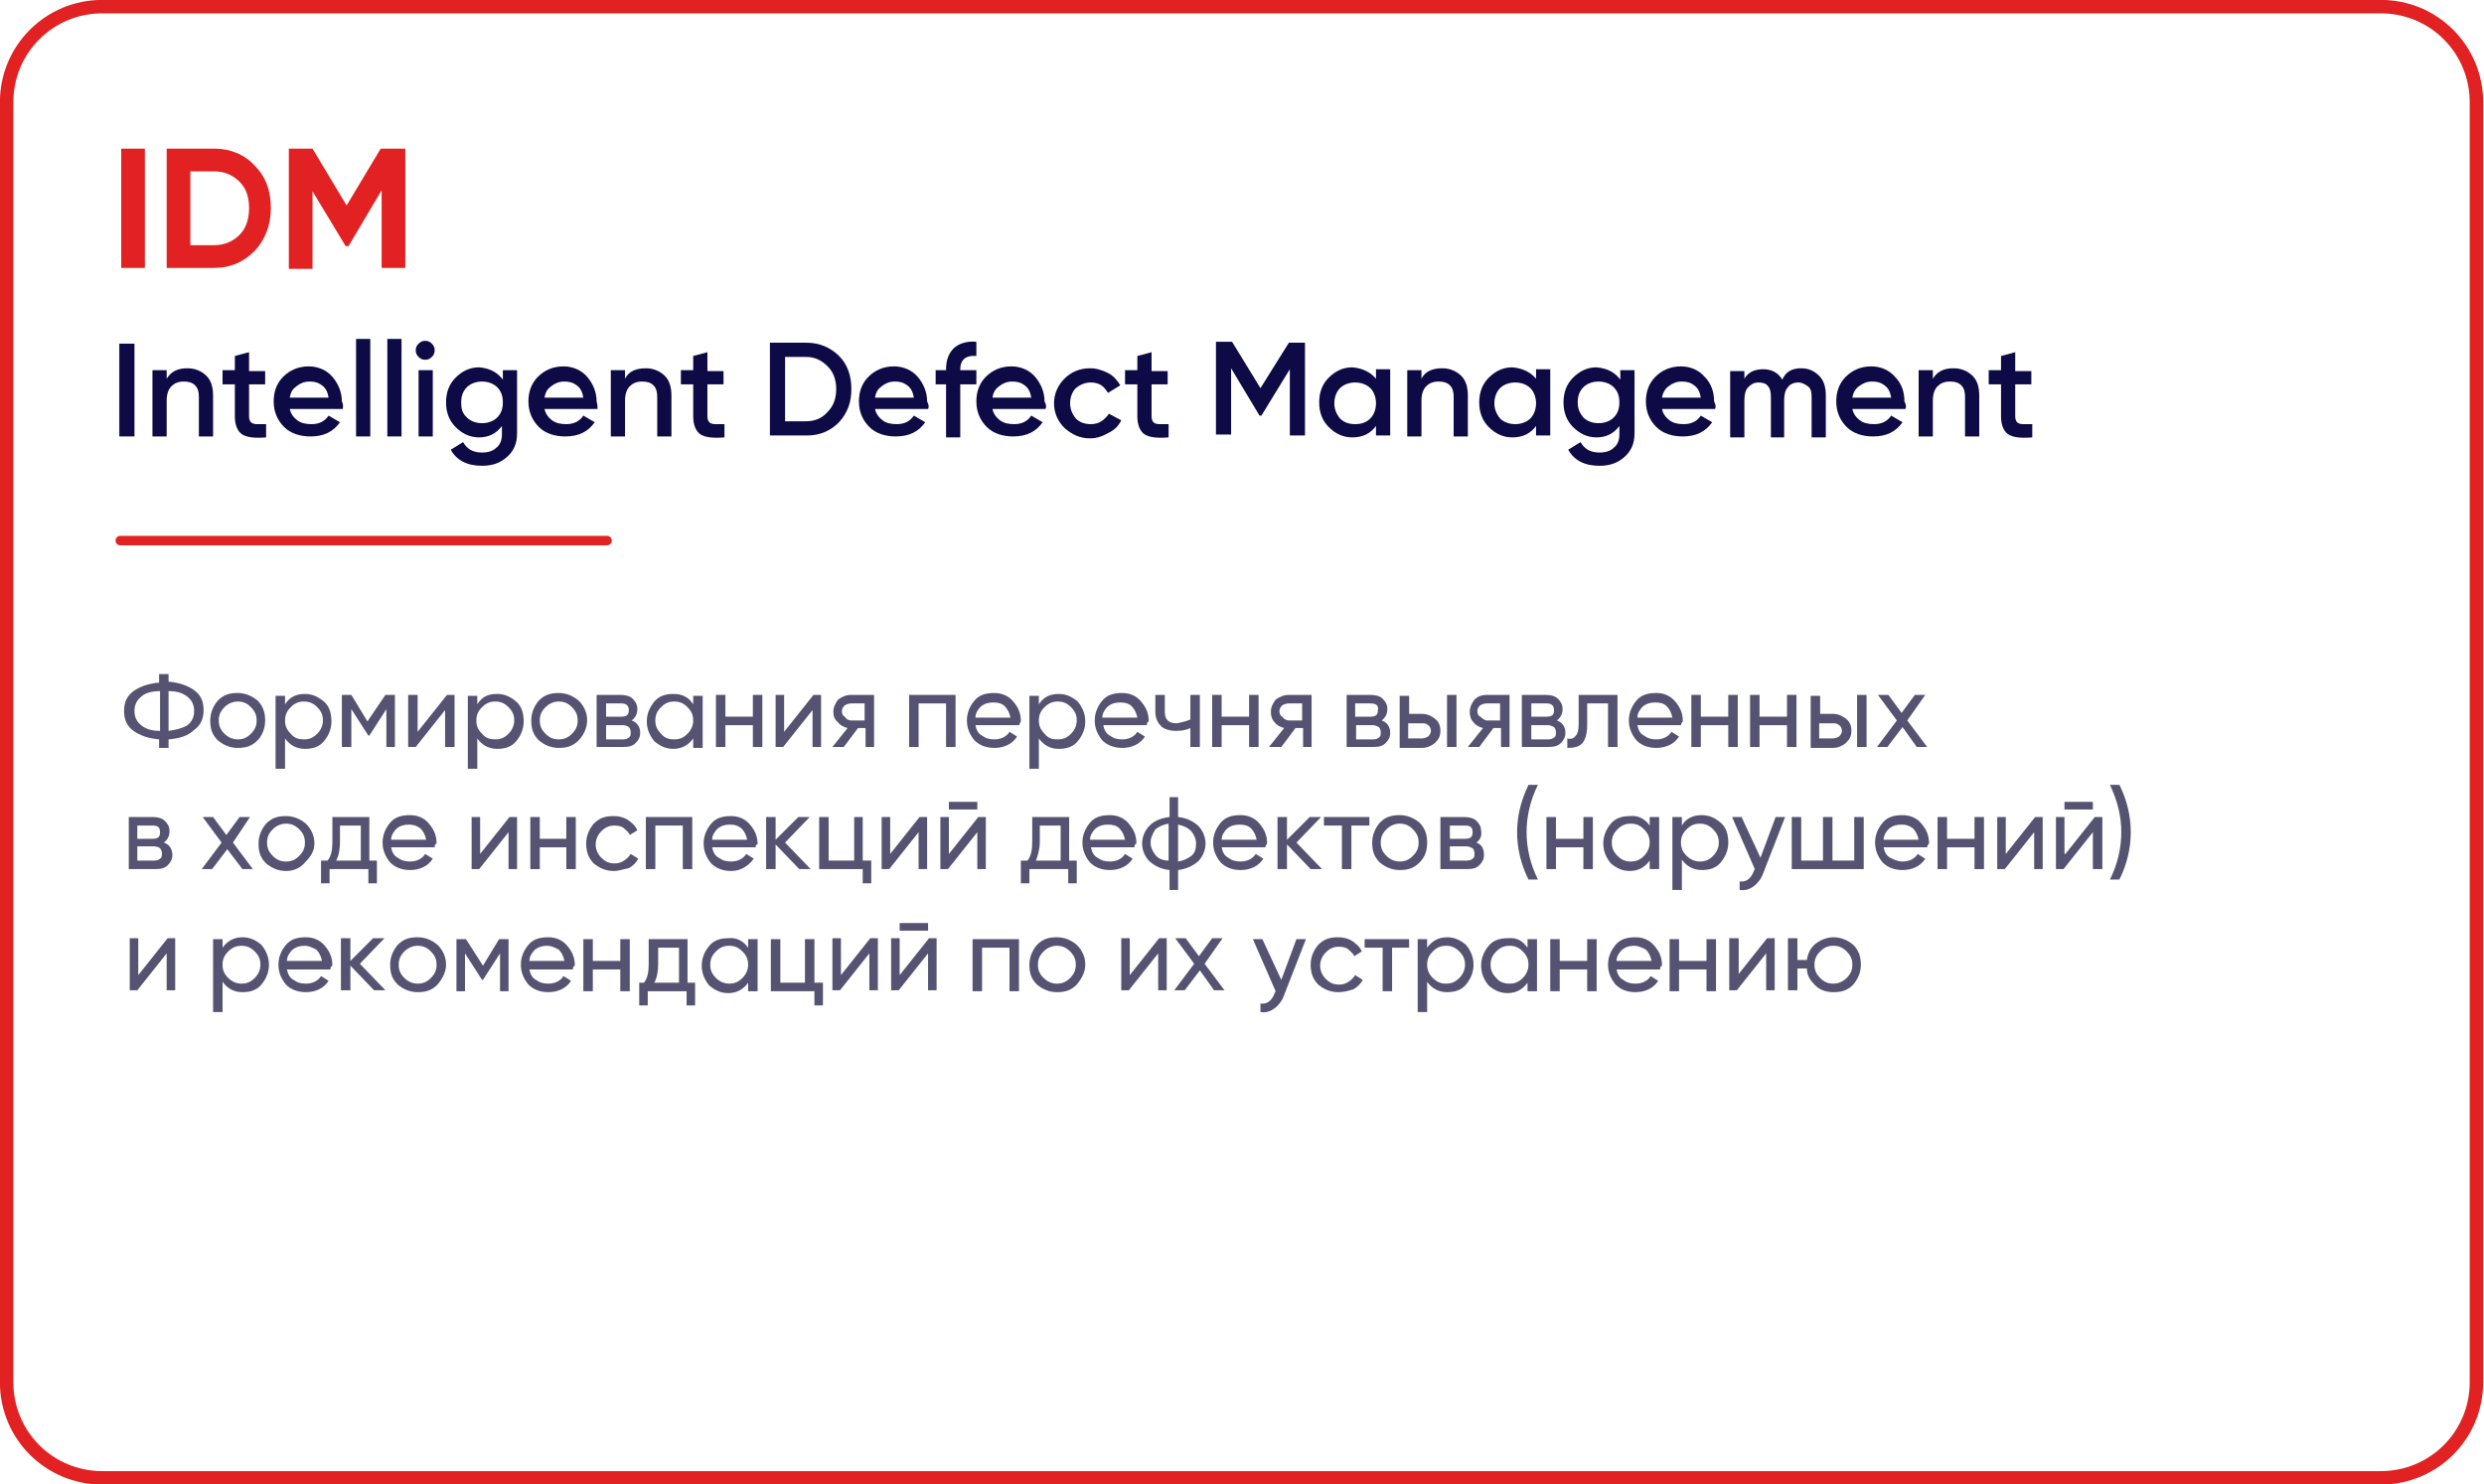 <?xml version="1.0" encoding="UTF-8"?> <svg xmlns="http://www.w3.org/2000/svg" xmlns:xlink="http://www.w3.org/1999/xlink" version="1.1" id="_Слой_1" x="0px" y="0px" viewBox="0 0 262.3 156.8" style="enable-background:new 0 0 262.3 156.8;" xml:space="preserve"> <style type="text/css"> .st0{enable-background:new ;} .st1{fill:#E22222;} .st2{fill:#0D0A46;} .st3{fill:#555371;} .st4{fill:none;stroke:#E22222;stroke-linecap:round;stroke-linejoin:round;} .st5{fill:none;stroke:#E22222;stroke-width:1.42;stroke-linecap:round;stroke-linejoin:round;} </style> <g class="st0"> <path class="st1" d="M12.8,28.3V15.7h2.5v12.6H12.8z"></path> <path class="st1" d="M17.6,15.7h5c1.7,0,3.2,0.6,4.3,1.8c1.2,1.2,1.7,2.7,1.7,4.5s-0.6,3.3-1.7,4.5c-1.2,1.2-2.6,1.8-4.3,1.8h-5 V15.7z M20.1,25.9h2.5c1.1,0,2-0.4,2.7-1.1c0.7-0.7,1-1.7,1-2.8c0-1.2-0.3-2.1-1-2.8c-0.7-0.7-1.6-1.1-2.7-1.1h-2.5V25.9z"></path> <path class="st1" d="M40.2,15.7h2.6v12.6h-2.5v-8.2L36.8,26h-0.3l-3.5-5.8v8.2h-2.5V15.7H33l3.6,6L40.2,15.7z"></path> </g> <g class="st0"> <path class="st2" d="M12.6,46.1v-9.8h1.6v9.8H12.6z"></path> <path class="st2" d="M19.8,38.9c0.8,0,1.5,0.3,2,0.8c0.5,0.5,0.7,1.2,0.7,2.1v4.3h-1.5v-4.2c0-0.5-0.1-0.9-0.4-1.2 c-0.3-0.3-0.7-0.4-1.2-0.4c-0.6,0-1,0.2-1.3,0.5c-0.3,0.3-0.5,0.8-0.5,1.5v3.8h-1.5v-7h1.5v0.9C18.1,39.2,18.8,38.9,19.8,38.9z"></path> </g> <g class="st0"> <path class="st2" d="M28,39.1v1.5h-1.7v3.4c0,0.3,0.1,0.5,0.2,0.6c0.1,0.1,0.3,0.2,0.6,0.2c0.3,0,0.6,0,1,0v1.4 c-1.2,0.1-2,0-2.5-0.3s-0.8-1-0.8-1.9v-3.4h-1.3v-1.5h1.3v-1.5l1.5-0.4v2H28z"></path> </g> <g class="st0"> <path class="st2" d="M36.2,43.2h-5.6c0.1,0.5,0.4,0.9,0.8,1.2c0.4,0.3,0.9,0.4,1.5,0.4c0.8,0,1.4-0.3,1.8-0.9l1.2,0.7 c-0.7,1-1.7,1.5-3.1,1.5c-1.1,0-2.1-0.3-2.8-1c-0.7-0.7-1.1-1.6-1.1-2.7c0-1,0.3-1.9,1-2.6c0.7-0.7,1.6-1.1,2.7-1.1 c1,0,1.9,0.4,2.5,1.1s1,1.6,1,2.6C36.3,42.8,36.2,43,36.2,43.2z M30.6,42h4.1c-0.1-0.6-0.3-1-0.7-1.3c-0.4-0.3-0.8-0.4-1.3-0.4 c-0.6,0-1,0.2-1.4,0.5S30.7,41.4,30.6,42z"></path> </g> <g class="st0"> <path class="st2" d="M39.1,46.1h-1.5V35.8h1.5V46.1z"></path> <path class="st2" d="M42.4,46.1h-1.5V35.8h1.5V46.1z"></path> <path class="st2" d="M45.6,37.7c-0.2,0.2-0.4,0.3-0.7,0.3s-0.5-0.1-0.7-0.3c-0.2-0.2-0.3-0.4-0.3-0.7c0-0.3,0.1-0.5,0.3-0.7 c0.2-0.2,0.4-0.3,0.7-0.3s0.5,0.1,0.7,0.3c0.2,0.2,0.3,0.4,0.3,0.7C45.9,37.3,45.8,37.5,45.6,37.7z M45.7,46.1h-1.5v-7h1.5V46.1z"></path> </g> <g class="st0"> <path class="st2" d="M53.1,40.1v-1h1.5v6.7c0,1.1-0.4,1.9-1.1,2.5c-0.7,0.6-1.5,0.9-2.6,0.9c-1.6,0-2.7-0.6-3.3-1.7l1.3-0.8 c0.4,0.7,1,1.1,2,1.1c0.7,0,1.2-0.2,1.5-0.5c0.4-0.3,0.6-0.8,0.6-1.4v-0.9c-0.6,0.8-1.4,1.2-2.4,1.2c-1,0-1.8-0.4-2.5-1.1 c-0.7-0.7-1-1.6-1-2.6c0-1,0.3-1.9,1-2.6c0.7-0.7,1.5-1.1,2.5-1.1C51.7,38.9,52.5,39.3,53.1,40.1z M49.3,44.1 c0.4,0.4,1,0.6,1.6,0.6c0.6,0,1.2-0.2,1.6-0.6c0.4-0.4,0.6-0.9,0.6-1.6s-0.2-1.2-0.6-1.6c-0.4-0.4-1-0.6-1.6-0.6 c-0.6,0-1.2,0.2-1.6,0.6c-0.4,0.4-0.6,0.9-0.6,1.6S48.8,43.6,49.3,44.1z"></path> </g> <g class="st0"> <path class="st2" d="M63.1,43.2h-5.6c0.1,0.5,0.4,0.9,0.8,1.2c0.4,0.3,0.9,0.4,1.5,0.4c0.8,0,1.4-0.3,1.8-0.9l1.2,0.7 c-0.7,1-1.7,1.5-3.1,1.5c-1.1,0-2.1-0.3-2.8-1c-0.7-0.7-1.1-1.6-1.1-2.7c0-1,0.3-1.9,1-2.6c0.7-0.7,1.6-1.1,2.7-1.1 c1,0,1.9,0.4,2.5,1.1s1,1.6,1,2.6C63.1,42.8,63.1,43,63.1,43.2z M57.5,42h4.1c-0.1-0.6-0.3-1-0.7-1.3c-0.4-0.3-0.8-0.4-1.3-0.4 c-0.6,0-1,0.2-1.4,0.5S57.6,41.4,57.5,42z"></path> </g> <g class="st0"> <path class="st2" d="M68.2,38.9c0.8,0,1.5,0.3,2,0.8c0.5,0.5,0.7,1.2,0.7,2.1v4.3h-1.5v-4.2c0-0.5-0.1-0.9-0.4-1.2 c-0.3-0.3-0.7-0.4-1.2-0.4c-0.6,0-1,0.2-1.3,0.5c-0.3,0.3-0.5,0.8-0.5,1.5v3.8h-1.5v-7H66v0.9C66.4,39.2,67.2,38.9,68.2,38.9z"></path> </g> <g class="st0"> <path class="st2" d="M76.4,39.1v1.5h-1.7v3.4c0,0.3,0.1,0.5,0.2,0.6c0.1,0.1,0.3,0.2,0.6,0.2c0.3,0,0.6,0,1,0v1.4 c-1.2,0.1-2,0-2.5-0.3s-0.8-1-0.8-1.9v-3.4h-1.3v-1.5h1.3v-1.5l1.5-0.4v2H76.4z"></path> </g> <g class="st0"> <path class="st2" d="M81.3,36.2h3.9c1.3,0,2.5,0.5,3.4,1.4c0.9,0.9,1.3,2.1,1.3,3.5c0,1.4-0.4,2.5-1.3,3.5c-0.9,0.9-2,1.4-3.4,1.4 h-3.9V36.2z M82.9,44.5h2.2c0.9,0,1.7-0.3,2.3-1c0.6-0.6,0.9-1.4,0.9-2.4s-0.3-1.8-0.9-2.4c-0.6-0.6-1.3-1-2.3-1h-2.2V44.5z"></path> </g> <g class="st0"> <path class="st2" d="M98,43.2h-5.6c0.1,0.5,0.4,0.9,0.8,1.2c0.4,0.3,0.9,0.4,1.5,0.4c0.8,0,1.4-0.3,1.8-0.9l1.2,0.7 c-0.7,1-1.7,1.5-3.1,1.5c-1.1,0-2.1-0.3-2.8-1c-0.7-0.7-1.1-1.6-1.1-2.7c0-1,0.3-1.9,1-2.6c0.7-0.7,1.6-1.1,2.7-1.1 c1,0,1.9,0.4,2.5,1.1s1,1.6,1,2.6C98.1,42.8,98.1,43,98,43.2z M92.4,42h4.1c-0.1-0.6-0.3-1-0.7-1.3c-0.4-0.3-0.8-0.4-1.3-0.4 c-0.6,0-1,0.2-1.4,0.5S92.5,41.4,92.4,42z"></path> </g> <g class="st0"> <path class="st2" d="M103.1,36.1v1.5c-1.1-0.1-1.7,0.4-1.7,1.4v0.1h1.7v1.5h-1.7v5.6h-1.5v-5.6h-1.1v-1.5h1.1v-0.1 c0-1,0.3-1.7,0.8-2.2S102.1,36,103.1,36.1z"></path> <path class="st2" d="M110.4,43.2h-5.6c0.1,0.5,0.4,0.9,0.8,1.2c0.4,0.3,0.9,0.4,1.5,0.4c0.8,0,1.4-0.3,1.8-0.9l1.2,0.7 c-0.7,1-1.7,1.5-3.1,1.5c-1.1,0-2.1-0.3-2.8-1c-0.7-0.7-1.1-1.6-1.1-2.7c0-1,0.3-1.9,1-2.6c0.7-0.7,1.6-1.1,2.7-1.1 c1,0,1.9,0.4,2.5,1.1s1,1.6,1,2.6C110.5,42.8,110.5,43,110.4,43.2z M104.8,42h4.1c-0.1-0.6-0.3-1-0.7-1.3c-0.4-0.3-0.8-0.4-1.3-0.4 c-0.6,0-1,0.2-1.4,0.5S104.9,41.4,104.8,42z"></path> <path class="st2" d="M115.1,46.3c-1.1,0-1.9-0.4-2.7-1.1c-0.7-0.7-1.1-1.6-1.1-2.6c0-1,0.4-1.9,1.1-2.6c0.7-0.7,1.6-1.1,2.7-1.1 c0.7,0,1.3,0.2,1.9,0.5c0.6,0.3,1,0.8,1.3,1.3l-1.3,0.8c-0.2-0.3-0.4-0.6-0.7-0.8c-0.3-0.2-0.7-0.3-1.1-0.3c-0.6,0-1.1,0.2-1.6,0.6 c-0.4,0.4-0.6,1-0.6,1.6c0,0.6,0.2,1.1,0.6,1.6c0.4,0.4,0.9,0.6,1.6,0.6c0.4,0,0.8-0.1,1.1-0.3c0.3-0.2,0.6-0.5,0.8-0.8l1.3,0.7 c-0.3,0.6-0.7,1-1.3,1.3C116.4,46.1,115.8,46.3,115.1,46.3z"></path> <path class="st2" d="M123.3,39.1v1.5h-1.7v3.4c0,0.3,0.1,0.5,0.2,0.6c0.1,0.1,0.3,0.2,0.6,0.2c0.3,0,0.6,0,1,0v1.4 c-1.2,0.1-2,0-2.5-0.3s-0.8-1-0.8-1.9v-3.4h-1.3v-1.5h1.3v-1.5l1.5-0.4v2H123.3z"></path> </g> <g class="st0"> <path class="st2" d="M136.1,36.2h1.7v9.8h-1.6v-7l-3,4.9h-0.2l-3-5v7h-1.6v-9.8h1.7l3,4.9L136.1,36.2z"></path> <path class="st2" d="M145.3,40v-1h1.5v7h-1.5v-1c-0.6,0.8-1.4,1.2-2.5,1.2c-1,0-1.8-0.4-2.5-1.1c-0.7-0.7-1-1.6-1-2.6 s0.3-1.9,1-2.6c0.7-0.7,1.5-1.1,2.5-1.1C143.9,38.9,144.7,39.3,145.3,40z M141.5,44.2c0.4,0.4,0.9,0.6,1.6,0.6s1.2-0.2,1.6-0.6 c0.4-0.4,0.6-1,0.6-1.6c0-0.6-0.2-1.2-0.6-1.6c-0.4-0.4-1-0.6-1.6-0.6s-1.2,0.2-1.6,0.6c-0.4,0.4-0.6,1-0.6,1.6 C140.9,43.2,141.1,43.7,141.5,44.2z"></path> </g> <g class="st0"> <path class="st2" d="M152.3,38.9c0.8,0,1.5,0.3,2,0.8c0.5,0.5,0.7,1.2,0.7,2.1v4.3h-1.5v-4.2c0-0.5-0.1-0.9-0.4-1.2 c-0.3-0.3-0.7-0.4-1.2-0.4c-0.6,0-1,0.2-1.3,0.5c-0.3,0.3-0.5,0.8-0.5,1.5v3.8h-1.5v-7h1.5v0.9C150.5,39.2,151.3,38.9,152.3,38.9z"></path> </g> <g class="st0"> <path class="st2" d="M162.2,40v-1h1.5v7h-1.5v-1c-0.6,0.8-1.4,1.2-2.5,1.2c-1,0-1.8-0.4-2.5-1.1c-0.7-0.7-1-1.6-1-2.6 s0.3-1.9,1-2.6c0.7-0.7,1.5-1.1,2.5-1.1C160.8,38.9,161.6,39.3,162.2,40z M158.4,44.2c0.4,0.4,1,0.6,1.6,0.6c0.6,0,1.2-0.2,1.6-0.6 c0.4-0.4,0.6-1,0.6-1.6c0-0.6-0.2-1.2-0.6-1.6c-0.4-0.4-1-0.6-1.6-0.6c-0.6,0-1.2,0.2-1.6,0.6c-0.4,0.4-0.6,1-0.6,1.6 C157.8,43.2,158,43.7,158.4,44.2z"></path> <path class="st2" d="M171.1,40.1v-1h1.5v6.7c0,1.1-0.4,1.9-1.1,2.5c-0.7,0.6-1.5,0.9-2.6,0.9c-1.6,0-2.7-0.6-3.3-1.7l1.3-0.8 c0.4,0.7,1,1.1,2,1.1c0.7,0,1.2-0.2,1.5-0.5c0.4-0.3,0.6-0.8,0.6-1.4v-0.9c-0.6,0.8-1.4,1.2-2.4,1.2c-1,0-1.8-0.4-2.5-1.1 c-0.7-0.7-1-1.6-1-2.6c0-1,0.3-1.9,1-2.6c0.7-0.7,1.5-1.1,2.5-1.1C169.7,38.9,170.5,39.3,171.1,40.1z M167.2,44.1 c0.4,0.4,1,0.6,1.6,0.6c0.6,0,1.2-0.2,1.6-0.6c0.4-0.4,0.6-0.9,0.6-1.6s-0.2-1.2-0.6-1.6c-0.4-0.4-1-0.6-1.6-0.6 c-0.6,0-1.2,0.2-1.6,0.6c-0.4,0.4-0.6,0.9-0.6,1.6S166.8,43.6,167.2,44.1z"></path> </g> <g class="st0"> <path class="st2" d="M181.1,43.2h-5.6c0.1,0.5,0.4,0.9,0.8,1.2s0.9,0.4,1.5,0.4c0.8,0,1.4-0.3,1.8-0.9l1.2,0.7 c-0.7,1-1.7,1.5-3.1,1.5c-1.1,0-2.1-0.3-2.8-1c-0.7-0.7-1.1-1.6-1.1-2.7c0-1,0.3-1.9,1-2.6c0.7-0.7,1.6-1.1,2.7-1.1 c1,0,1.9,0.4,2.5,1.1c0.7,0.7,1,1.6,1,2.6C181.2,42.8,181.2,43,181.1,43.2z M175.5,42h4.1c-0.1-0.6-0.3-1-0.7-1.3 c-0.4-0.3-0.8-0.4-1.3-0.4c-0.6,0-1,0.2-1.4,0.5C175.9,41,175.6,41.4,175.5,42z"></path> </g> <g class="st0"> <path class="st2" d="M190.2,38.9c0.8,0,1.4,0.3,1.9,0.8c0.5,0.5,0.7,1.2,0.7,2.1v4.4h-1.5v-4.3c0-0.5-0.1-0.9-0.4-1.1 s-0.6-0.4-1-0.4c-0.5,0-0.9,0.2-1.1,0.5c-0.3,0.3-0.4,0.8-0.4,1.4v3.9H187v-4.3c0-0.5-0.1-0.9-0.3-1.1c-0.2-0.3-0.6-0.4-1-0.4 c-0.5,0-0.8,0.2-1.1,0.5c-0.3,0.3-0.4,0.8-0.4,1.4v3.9h-1.5v-7h1.5v0.8c0.4-0.7,1.1-1,2-1c0.9,0,1.6,0.4,2,1.1 C188.6,39.2,189.3,38.9,190.2,38.9z"></path> </g> <g class="st0"> <path class="st2" d="M201.2,43.2h-5.6c0.1,0.5,0.4,0.9,0.8,1.2s0.9,0.4,1.5,0.4c0.8,0,1.4-0.3,1.8-0.9l1.2,0.7 c-0.7,1-1.7,1.5-3.1,1.5c-1.1,0-2.1-0.3-2.8-1c-0.7-0.7-1.1-1.6-1.1-2.7c0-1,0.3-1.9,1-2.6c0.7-0.7,1.6-1.1,2.7-1.1 c1,0,1.9,0.4,2.5,1.1c0.7,0.7,1,1.6,1,2.6C201.3,42.8,201.3,43,201.2,43.2z M195.6,42h4.1c-0.1-0.6-0.3-1-0.7-1.3 c-0.4-0.3-0.8-0.4-1.3-0.4c-0.6,0-1,0.2-1.4,0.5C196,41,195.7,41.4,195.6,42z"></path> </g> <g class="st0"> <path class="st2" d="M206.3,38.9c0.8,0,1.5,0.3,2,0.8c0.5,0.5,0.7,1.2,0.7,2.1v4.3h-1.5v-4.2c0-0.5-0.1-0.9-0.4-1.2 c-0.3-0.3-0.7-0.4-1.2-0.4c-0.6,0-1,0.2-1.3,0.5c-0.3,0.3-0.5,0.8-0.5,1.5v3.8h-1.5v-7h1.5v0.9C204.6,39.2,205.3,38.9,206.3,38.9z"></path> </g> <g class="st0"> <path class="st2" d="M214.5,39.1v1.5h-1.7v3.4c0,0.3,0.1,0.5,0.2,0.6c0.1,0.1,0.3,0.2,0.6,0.2c0.3,0,0.6,0,1,0v1.4 c-1.2,0.1-2,0-2.5-0.3c-0.5-0.3-0.8-1-0.8-1.9v-3.4h-1.3v-1.5h1.3v-1.5l1.5-0.4v2H214.5z"></path> </g> <g class="st0"> <path class="st3" d="M17.8,78.1V79h-1v-0.9c-1.1-0.1-2-0.4-2.7-0.9c-0.7-0.5-1-1.2-1-2.1c0-0.9,0.3-1.6,1-2.1 c0.7-0.5,1.6-0.8,2.7-0.9v-0.9h1V72c1.1,0.1,2,0.4,2.7,0.9c0.7,0.5,1,1.2,1,2.1c0,0.9-0.3,1.6-1,2.1C19.9,77.7,19,78,17.8,78.1z M14.9,73.6c-0.5,0.4-0.7,0.9-0.7,1.5c0,0.6,0.2,1.1,0.7,1.5c0.5,0.4,1.1,0.6,2,0.6V73C16,73,15.3,73.2,14.9,73.6z M17.8,73v4.2 c0.8-0.1,1.5-0.3,2-0.6c0.5-0.4,0.7-0.9,0.7-1.5c0-0.6-0.2-1.1-0.7-1.5C19.3,73.2,18.7,73,17.8,73z"></path> </g> <g class="st0"> <path class="st3" d="M27.2,78.2c-0.6,0.6-1.2,0.8-2.1,0.8c-0.8,0-1.5-0.3-2.1-0.8c-0.6-0.6-0.8-1.2-0.8-2.1c0-0.8,0.3-1.5,0.8-2.1 c0.6-0.6,1.2-0.8,2.1-0.8c0.8,0,1.5,0.3,2.1,0.8c0.6,0.6,0.8,1.3,0.8,2.1S27.7,77.7,27.2,78.2z M25.1,78.1c0.6,0,1-0.2,1.4-0.6 c0.4-0.4,0.6-0.8,0.6-1.4s-0.2-1-0.6-1.4s-0.8-0.6-1.4-0.6c-0.5,0-1,0.2-1.4,0.6c-0.4,0.4-0.6,0.8-0.6,1.4s0.2,1,0.6,1.4 C24.1,77.9,24.6,78.1,25.1,78.1z"></path> </g> <g class="st0"> <path class="st3" d="M32.2,73.3c0.8,0,1.4,0.3,2,0.8s0.8,1.3,0.8,2.1c0,0.8-0.3,1.5-0.8,2.1c-0.5,0.6-1.2,0.8-2,0.8 c-0.9,0-1.6-0.4-2.1-1.1v3.2h-1v-7.7h1v0.9C30.6,73.6,31.3,73.3,32.2,73.3z M32.1,78.1c0.6,0,1-0.2,1.4-0.6 c0.4-0.4,0.6-0.9,0.6-1.4c0-0.6-0.2-1-0.6-1.4c-0.4-0.4-0.8-0.6-1.4-0.6c-0.6,0-1,0.2-1.4,0.6c-0.4,0.4-0.6,0.8-0.6,1.4 c0,0.6,0.2,1,0.6,1.4C31.1,78,31.6,78.1,32.1,78.1z"></path> <path class="st3" d="M40.7,73.4h1v5.5h-0.9v-4L39,77.7h-0.1l-1.8-2.8v4h-1v-5.5h1l1.7,2.8L40.7,73.4z"></path> <path class="st3" d="M44.1,77.3l3.1-3.9H48v5.5H47v-3.9l-3.1,3.9h-0.8v-5.5h1V77.3z"></path> <path class="st3" d="M52.5,73.3c0.8,0,1.4,0.3,2,0.8s0.8,1.3,0.8,2.1c0,0.8-0.3,1.5-0.8,2.1c-0.5,0.6-1.2,0.8-2,0.8 c-0.9,0-1.6-0.4-2.1-1.1v3.2h-1v-7.7h1v0.9C50.9,73.6,51.5,73.3,52.5,73.3z M52.3,78.1c0.6,0,1-0.2,1.4-0.6 c0.4-0.4,0.6-0.9,0.6-1.4c0-0.6-0.2-1-0.6-1.4c-0.4-0.4-0.8-0.6-1.4-0.6c-0.6,0-1,0.2-1.4,0.6c-0.4,0.4-0.6,0.8-0.6,1.4 c0,0.6,0.2,1,0.6,1.4C51.3,78,51.8,78.1,52.3,78.1z"></path> </g> <g class="st0"> <path class="st3" d="M61.1,78.2c-0.6,0.6-1.2,0.8-2.1,0.8c-0.8,0-1.5-0.3-2.1-0.8c-0.6-0.6-0.8-1.2-0.8-2.1c0-0.8,0.3-1.5,0.8-2.1 c0.6-0.6,1.2-0.8,2.1-0.8c0.8,0,1.5,0.3,2.1,0.8c0.6,0.6,0.9,1.3,0.9,2.1S61.6,77.7,61.1,78.2z M59,78.1c0.6,0,1-0.2,1.4-0.6 c0.4-0.4,0.6-0.8,0.6-1.4s-0.2-1-0.6-1.4c-0.4-0.4-0.8-0.6-1.4-0.6c-0.5,0-1,0.2-1.4,0.6c-0.4,0.4-0.6,0.8-0.6,1.4s0.2,1,0.6,1.4 C58,77.9,58.4,78.1,59,78.1z"></path> </g> <g class="st0"> <path class="st3" d="M66.7,76.1c0.6,0.2,0.9,0.7,0.9,1.3c0,0.5-0.2,0.8-0.5,1.1s-0.7,0.4-1.3,0.4h-2.8v-5.5h2.5 c0.5,0,1,0.1,1.3,0.4c0.3,0.3,0.5,0.6,0.5,1.1C67.3,75.4,67.1,75.8,66.7,76.1z M65.6,74.3H64v1.4h1.6c0.6,0,0.8-0.2,0.8-0.7 C66.4,74.5,66.1,74.3,65.6,74.3z M64,78.1h1.8c0.3,0,0.5-0.1,0.6-0.2c0.2-0.1,0.2-0.3,0.2-0.6c0-0.2-0.1-0.4-0.2-0.5 s-0.4-0.2-0.6-0.2H64V78.1z"></path> </g> <g class="st0"> <path class="st3" d="M73.2,74.4v-0.9h1v5.5h-1V78c-0.5,0.7-1.2,1.1-2.1,1.1c-0.8,0-1.4-0.3-2-0.8c-0.5-0.6-0.8-1.3-0.8-2.1 c0-0.8,0.3-1.5,0.8-2.1c0.5-0.6,1.2-0.8,2-0.8C72,73.3,72.7,73.6,73.2,74.4z M71.2,78.1c0.6,0,1-0.2,1.4-0.6 c0.4-0.4,0.6-0.9,0.6-1.4c0-0.6-0.2-1-0.6-1.4c-0.4-0.4-0.8-0.6-1.4-0.6c-0.6,0-1,0.2-1.4,0.6c-0.4,0.4-0.6,0.8-0.6,1.4 c0,0.6,0.2,1,0.6,1.4C70.2,78,70.7,78.1,71.2,78.1z"></path> </g> <g class="st0"> <path class="st3" d="M79.5,75.7v-2.3h1v5.5h-1v-2.3h-2.9v2.3h-1v-5.5h1v2.3H79.5z"></path> </g> <g class="st0"> <path class="st3" d="M82.8,77.3l3.1-3.9h0.8v5.5h-0.9v-3.9l-3.1,3.9h-0.8v-5.5h0.9V77.3z"></path> </g> <g class="st0"> <path class="st3" d="M89.9,73.4h2.4v5.5h-0.9v-2h-0.8l-1.5,2h-1.2l1.6-2c-0.4-0.1-0.8-0.3-1-0.6C88.1,76,88,75.6,88,75.2 c0-0.5,0.2-0.9,0.5-1.3C88.9,73.6,89.3,73.4,89.9,73.4z M89.9,76.1h1.4v-1.8h-1.4c-0.3,0-0.5,0.1-0.7,0.2c-0.2,0.2-0.3,0.4-0.3,0.6 c0,0.3,0.1,0.5,0.3,0.6C89.4,76,89.6,76.1,89.9,76.1z"></path> </g> <g class="st0"> <path class="st3" d="M96.1,73.4h4.8v5.5h-1v-4.6h-2.9v4.6h-1V73.4z"></path> <path class="st3" d="M107.6,76.6H103c0.1,0.5,0.3,0.9,0.7,1.1c0.4,0.3,0.8,0.4,1.3,0.4c0.7,0,1.3-0.3,1.6-0.8l0.8,0.5 c-0.5,0.8-1.4,1.2-2.4,1.2c-0.9,0-1.6-0.3-2.1-0.8c-0.5-0.6-0.8-1.3-0.8-2.1c0-0.8,0.3-1.5,0.8-2.1c0.5-0.6,1.2-0.8,2.1-0.8 c0.8,0,1.5,0.3,2,0.9c0.5,0.6,0.8,1.2,0.8,2.1C107.7,76.3,107.7,76.5,107.6,76.6z M104.9,74.2c-0.5,0-0.9,0.1-1.3,0.4 c-0.3,0.3-0.6,0.7-0.6,1.2h3.7c-0.1-0.5-0.3-0.9-0.6-1.2C105.8,74.3,105.4,74.2,104.9,74.2z"></path> <path class="st3" d="M111.8,73.3c0.8,0,1.4,0.3,2,0.8c0.5,0.6,0.8,1.3,0.8,2.1c0,0.8-0.3,1.5-0.8,2.1c-0.5,0.6-1.2,0.8-2,0.8 c-0.9,0-1.6-0.4-2.1-1.1v3.2h-1v-7.7h1v0.9C110.2,73.6,110.9,73.3,111.8,73.3z M111.7,78.1c0.6,0,1-0.2,1.4-0.6 c0.4-0.4,0.6-0.9,0.6-1.4c0-0.6-0.2-1-0.6-1.4c-0.4-0.4-0.8-0.6-1.4-0.6c-0.6,0-1,0.2-1.4,0.6c-0.4,0.4-0.6,0.8-0.6,1.4 c0,0.6,0.2,1,0.6,1.4C110.7,78,111.1,78.1,111.7,78.1z"></path> <path class="st3" d="M121.1,76.6h-4.6c0.1,0.5,0.3,0.9,0.7,1.1c0.4,0.3,0.8,0.4,1.3,0.4c0.7,0,1.3-0.3,1.6-0.8l0.8,0.5 c-0.5,0.8-1.4,1.2-2.4,1.2c-0.9,0-1.6-0.3-2.1-0.8c-0.5-0.6-0.8-1.3-0.8-2.1c0-0.8,0.3-1.5,0.8-2.1c0.5-0.6,1.2-0.8,2.1-0.8 c0.8,0,1.5,0.3,2,0.9c0.5,0.6,0.8,1.2,0.8,2.1C121.1,76.3,121.1,76.5,121.1,76.6z M118.3,74.2c-0.5,0-0.9,0.1-1.3,0.4 c-0.3,0.3-0.6,0.7-0.6,1.2h3.7c-0.1-0.5-0.3-0.9-0.6-1.2C119.2,74.3,118.8,74.2,118.3,74.2z"></path> <path class="st3" d="M125.7,76v-2.6h1v5.5h-1v-2c-0.4,0.2-0.9,0.3-1.5,0.3c-0.7,0-1.3-0.2-1.6-0.5s-0.6-0.8-0.6-1.5v-1.8h1v1.8 c0,0.4,0.1,0.7,0.3,0.9c0.2,0.2,0.5,0.3,1,0.3C124.8,76.3,125.2,76.2,125.7,76z"></path> <path class="st3" d="M131.9,75.7v-2.3h1v5.5h-1v-2.3h-2.9v2.3h-1v-5.5h1v2.3H131.9z"></path> </g> <g class="st0"> <path class="st3" d="M136.1,73.4h2.4v5.5h-0.9v-2h-0.8l-1.5,2H134l1.6-2c-0.4-0.1-0.8-0.3-1-0.6c-0.3-0.3-0.4-0.7-0.4-1.1 c0-0.5,0.2-0.9,0.5-1.3C135.1,73.6,135.6,73.4,136.1,73.4z M136.1,76.1h1.4v-1.8h-1.4c-0.3,0-0.5,0.1-0.7,0.2 c-0.2,0.2-0.3,0.4-0.3,0.6c0,0.3,0.1,0.5,0.3,0.6C135.6,76,135.9,76.1,136.1,76.1z"></path> </g> <g class="st0"> <path class="st3" d="M145.9,76.1c0.6,0.2,0.9,0.7,0.9,1.3c0,0.5-0.2,0.8-0.5,1.1c-0.3,0.3-0.7,0.4-1.3,0.4h-2.8v-5.5h2.5 c0.5,0,1,0.1,1.3,0.4c0.3,0.3,0.5,0.6,0.5,1.1C146.5,75.4,146.3,75.8,145.9,76.1z M144.7,74.3h-1.6v1.4h1.6c0.6,0,0.8-0.2,0.8-0.7 C145.6,74.5,145.3,74.3,144.7,74.3z M143.2,78.1h1.8c0.3,0,0.5-0.1,0.6-0.2c0.2-0.1,0.2-0.3,0.2-0.6c0-0.2-0.1-0.4-0.2-0.5 c-0.2-0.1-0.4-0.2-0.6-0.2h-1.8V78.1z"></path> <path class="st3" d="M148.7,75.4h1.4c0.6,0,1,0.2,1.4,0.5c0.4,0.3,0.6,0.7,0.6,1.3s-0.2,0.9-0.6,1.3c-0.4,0.3-0.8,0.5-1.4,0.5h-2.3 v-5.5h1V75.4z M148.7,78h1.4c0.3,0,0.5-0.1,0.7-0.2c0.2-0.2,0.3-0.4,0.3-0.6s-0.1-0.5-0.3-0.6c-0.2-0.2-0.4-0.2-0.7-0.2h-1.4V78z M152.8,78.9v-5.5h1v5.5H152.8z"></path> <path class="st3" d="M157,73.4h2.4v5.5h-0.9v-2h-0.8l-1.5,2h-1.2l1.6-2c-0.4-0.1-0.8-0.3-1-0.6c-0.3-0.3-0.4-0.7-0.4-1.1 c0-0.5,0.2-0.9,0.5-1.3C156,73.6,156.4,73.4,157,73.4z M157,76.1h1.4v-1.8H157c-0.3,0-0.5,0.1-0.7,0.2c-0.2,0.2-0.3,0.4-0.3,0.6 c0,0.3,0.1,0.5,0.3,0.6S156.7,76.1,157,76.1z"></path> <path class="st3" d="M164.4,76.1c0.6,0.2,0.9,0.7,0.9,1.3c0,0.5-0.2,0.8-0.5,1.1c-0.3,0.3-0.7,0.4-1.3,0.4h-2.8v-5.5h2.5 c0.5,0,1,0.1,1.3,0.4c0.3,0.3,0.5,0.6,0.5,1.1C165,75.4,164.8,75.8,164.4,76.1z M163.3,74.3h-1.6v1.4h1.6c0.6,0,0.8-0.2,0.8-0.7 C164.1,74.5,163.8,74.3,163.3,74.3z M161.7,78.1h1.8c0.3,0,0.5-0.1,0.6-0.2c0.2-0.1,0.2-0.3,0.2-0.6c0-0.2-0.1-0.4-0.2-0.5 c-0.2-0.1-0.4-0.2-0.6-0.2h-1.8V78.1z"></path> <path class="st3" d="M166.7,73.4h4.1v5.5h-1v-4.6h-2.2v2.3c0,0.9-0.2,1.5-0.5,1.9c-0.4,0.4-0.9,0.5-1.6,0.5V78 c0.4,0.1,0.7,0,0.9-0.3c0.2-0.2,0.3-0.6,0.3-1.2V73.4z"></path> <path class="st3" d="M177.5,76.6h-4.6c0.1,0.5,0.3,0.9,0.7,1.1c0.4,0.3,0.8,0.4,1.3,0.4c0.7,0,1.3-0.3,1.6-0.8l0.8,0.5 c-0.5,0.8-1.4,1.2-2.4,1.2c-0.9,0-1.6-0.3-2.1-0.8c-0.5-0.6-0.8-1.3-0.8-2.1c0-0.8,0.3-1.5,0.8-2.1c0.5-0.6,1.2-0.8,2.1-0.8 c0.8,0,1.5,0.3,2,0.9c0.5,0.6,0.8,1.2,0.8,2.1C177.6,76.3,177.5,76.5,177.5,76.6z M174.8,74.2c-0.5,0-0.9,0.1-1.3,0.4 c-0.3,0.3-0.6,0.7-0.6,1.2h3.7c-0.1-0.5-0.3-0.9-0.6-1.2C175.7,74.3,175.3,74.2,174.8,74.2z"></path> <path class="st3" d="M182.5,75.7v-2.3h1v5.5h-1v-2.3h-2.9v2.3h-1v-5.5h1v2.3H182.5z"></path> <path class="st3" d="M188.7,75.7v-2.3h1v5.5h-1v-2.3h-2.9v2.3h-1v-5.5h1v2.3H188.7z"></path> <path class="st3" d="M192.1,75.4h1.4c0.6,0,1,0.2,1.4,0.5c0.4,0.3,0.6,0.7,0.6,1.3s-0.2,0.9-0.6,1.3c-0.4,0.3-0.8,0.5-1.4,0.5h-2.3 v-5.5h1V75.4z M192.1,78h1.4c0.3,0,0.5-0.1,0.7-0.2c0.2-0.2,0.3-0.4,0.3-0.6s-0.1-0.5-0.3-0.6c-0.2-0.2-0.4-0.2-0.7-0.2h-1.4V78z M196.1,78.9v-5.5h1v5.5H196.1z"></path> </g> <g class="st0"> <path class="st3" d="M201.4,76.1l2.1,2.8h-1.1l-1.5-2.1l-1.6,2.1h-1.1l2.1-2.8l-2-2.7h1.1l1.4,1.9l1.4-1.9h1.1L201.4,76.1z"></path> </g> <g class="st0"> <path class="st3" d="M17.3,89c0.6,0.2,0.9,0.7,0.9,1.3c0,0.5-0.2,0.8-0.5,1.1s-0.7,0.4-1.3,0.4h-2.8v-5.5h2.5c0.5,0,1,0.1,1.3,0.4 c0.3,0.3,0.5,0.6,0.5,1.1C17.9,88.3,17.7,88.7,17.3,89z M16.1,87.2h-1.6v1.4h1.6c0.6,0,0.8-0.2,0.8-0.7 C16.9,87.4,16.7,87.2,16.1,87.2z M14.5,90.9h1.8c0.3,0,0.5-0.1,0.6-0.2c0.2-0.1,0.2-0.3,0.2-0.6c0-0.2-0.1-0.4-0.2-0.5 s-0.4-0.2-0.6-0.2h-1.8V90.9z"></path> </g> <g class="st0"> <path class="st3" d="M24.6,89l2.1,2.8h-1.1L24,89.7l-1.6,2.1h-1.1l2.1-2.8l-2-2.7h1.1l1.4,1.9l1.4-1.9h1.1L24.6,89z"></path> </g> <g class="st0"> <path class="st3" d="M32.2,91.1C31.7,91.7,31,92,30.2,92c-0.8,0-1.5-0.3-2.1-0.8c-0.6-0.6-0.8-1.2-0.8-2.1c0-0.8,0.3-1.5,0.8-2.1 c0.6-0.6,1.2-0.8,2.1-0.8c0.8,0,1.5,0.3,2.1,0.8c0.6,0.6,0.9,1.3,0.9,2.1S32.8,90.5,32.2,91.1z M30.2,91c0.6,0,1-0.2,1.4-0.6 c0.4-0.4,0.6-0.8,0.6-1.4s-0.2-1-0.6-1.4c-0.4-0.4-0.8-0.6-1.4-0.6c-0.5,0-1,0.2-1.4,0.6c-0.4,0.4-0.6,0.8-0.6,1.4s0.2,1,0.6,1.4 C29.2,90.8,29.6,91,30.2,91z"></path> </g> <g class="st0"> <path class="st3" d="M39,86.3v4.6h0.8v2.4h-0.9v-1.5h-4.1v1.5h-0.9v-2.4h0.7c0.4-0.5,0.5-1.2,0.5-2v-2.6H39z M35.5,90.9h2.6v-3.7 h-2.2v1.7C35.9,89.7,35.8,90.3,35.5,90.9z"></path> <path class="st3" d="M45.9,89.5h-4.6c0.1,0.5,0.3,0.9,0.7,1.1c0.4,0.3,0.8,0.4,1.3,0.4c0.7,0,1.3-0.3,1.6-0.8l0.8,0.5 c-0.5,0.8-1.4,1.2-2.4,1.2c-0.9,0-1.6-0.3-2.1-0.8c-0.5-0.6-0.8-1.3-0.8-2.1c0-0.8,0.3-1.5,0.8-2.1c0.5-0.6,1.2-0.8,2.1-0.8 c0.8,0,1.5,0.3,2,0.9c0.5,0.6,0.8,1.2,0.8,2.1C45.9,89.2,45.9,89.3,45.9,89.5z M43.2,87.1c-0.5,0-0.9,0.1-1.3,0.4 c-0.3,0.3-0.6,0.7-0.6,1.2H45c-0.1-0.5-0.3-0.9-0.6-1.2C44,87.2,43.6,87.1,43.2,87.1z"></path> </g> <g class="st0"> <path class="st3" d="M50.7,90.2l3.1-3.9h0.8v5.5h-0.9v-3.9l-3.1,3.9h-0.8v-5.5h0.9V90.2z"></path> </g> <g class="st0"> <path class="st3" d="M59.8,88.6v-2.3h1v5.5h-1v-2.3H57v2.3h-1v-5.5h1v2.3H59.8z"></path> <path class="st3" d="M64.8,92c-0.8,0-1.5-0.3-2.1-0.8c-0.6-0.6-0.8-1.3-0.8-2.1s0.3-1.5,0.8-2.1c0.6-0.6,1.2-0.8,2.1-0.8 c0.5,0,1,0.1,1.5,0.4c0.4,0.3,0.8,0.6,1,1.1l-0.8,0.5c-0.1-0.3-0.4-0.5-0.6-0.7s-0.6-0.3-1-0.3c-0.6,0-1,0.2-1.4,0.6 c-0.4,0.4-0.6,0.9-0.6,1.4c0,0.5,0.2,1,0.6,1.4c0.4,0.4,0.8,0.6,1.4,0.6c0.4,0,0.7-0.1,1-0.3s0.5-0.4,0.7-0.7l0.8,0.5 c-0.2,0.4-0.6,0.8-1,1C65.8,91.8,65.4,92,64.8,92z"></path> <path class="st3" d="M68.3,86.3h4.8v5.5h-1v-4.6h-2.9v4.6h-1V86.3z"></path> <path class="st3" d="M79.8,89.5h-4.6c0.1,0.5,0.3,0.9,0.7,1.1c0.4,0.3,0.8,0.4,1.3,0.4c0.7,0,1.3-0.3,1.6-0.8l0.8,0.5 C79,91.5,78.2,92,77.2,92c-0.9,0-1.6-0.3-2.1-0.8c-0.5-0.6-0.8-1.3-0.8-2.1c0-0.8,0.3-1.5,0.8-2.1c0.5-0.6,1.2-0.8,2.1-0.8 c0.8,0,1.5,0.3,2,0.9c0.5,0.6,0.8,1.2,0.8,2.1C79.8,89.2,79.8,89.3,79.8,89.5z M77.1,87.1c-0.5,0-0.9,0.1-1.3,0.4 c-0.3,0.3-0.6,0.7-0.6,1.2h3.7c-0.1-0.5-0.3-0.9-0.6-1.2C77.9,87.2,77.6,87.1,77.1,87.1z"></path> <path class="st3" d="M82.9,89l2.7,2.8h-1.2l-2.5-2.6v2.6h-1v-5.5h1v2.4l2.4-2.4h1.2L82.9,89z"></path> <path class="st3" d="M91.1,86.3v4.6h0.9v2.4h-0.9v-1.5h-4.6v-5.5h1v4.6h2.7v-4.6H91.1z"></path> </g> <g class="st0"> <path class="st3" d="M94,90.2l3.1-3.9h0.8v5.5h-0.9v-3.9l-3.1,3.9h-0.8v-5.5H94V90.2z"></path> </g> <g class="st0"> <path class="st3" d="M100.2,90.2l3.1-3.9h0.8v5.5h-0.9v-3.9l-3.1,3.9h-0.8v-5.5h0.9V90.2z M103.2,85.5h-3v-0.8h3V85.5z"></path> </g> <g class="st0"> <path class="st3" d="M112.9,86.3v4.6h0.8v2.4h-0.9v-1.5h-4.1v1.5h-0.9v-2.4h0.7c0.4-0.5,0.5-1.2,0.5-2v-2.6H112.9z M109.4,90.9h2.6 v-3.7h-2.2v1.7C109.8,89.7,109.6,90.3,109.4,90.9z"></path> <path class="st3" d="M119.8,89.5h-4.6c0.1,0.5,0.3,0.9,0.7,1.1c0.4,0.3,0.8,0.4,1.3,0.4c0.7,0,1.3-0.3,1.6-0.8l0.8,0.5 c-0.5,0.8-1.4,1.2-2.4,1.2c-0.9,0-1.6-0.3-2.1-0.8c-0.5-0.6-0.8-1.3-0.8-2.1c0-0.8,0.3-1.5,0.8-2.1c0.5-0.6,1.2-0.8,2.1-0.8 c0.8,0,1.5,0.3,2,0.9c0.5,0.6,0.8,1.2,0.8,2.1C119.8,89.2,119.8,89.3,119.8,89.5z M117,87.1c-0.5,0-0.9,0.1-1.3,0.4 c-0.3,0.3-0.6,0.7-0.6,1.2h3.7c-0.1-0.5-0.3-0.9-0.6-1.2C117.9,87.2,117.5,87.1,117,87.1z"></path> <path class="st3" d="M124.4,91.9V94h-0.9v-2.1c-0.9-0.1-1.5-0.4-2.1-0.9c-0.5-0.5-0.8-1.2-0.8-1.9s0.3-1.4,0.8-1.9 c0.5-0.5,1.2-0.8,2.1-0.9v-2.1h0.9v2.1c0.9,0.1,1.5,0.4,2.1,0.9c0.5,0.5,0.8,1.2,0.8,1.9s-0.3,1.4-0.8,1.9 C125.9,91.5,125.2,91.8,124.4,91.9z M121.5,89c0,0.5,0.2,0.9,0.5,1.3s0.8,0.6,1.4,0.6v-3.9c-0.6,0.1-1,0.3-1.4,0.6 C121.7,88.1,121.5,88.5,121.5,89z M124.4,87.1V91c0.6-0.1,1-0.3,1.4-0.6s0.5-0.8,0.5-1.3c0-0.5-0.2-0.9-0.5-1.3 C125.4,87.4,124.9,87.2,124.4,87.1z"></path> <path class="st3" d="M133.6,89.5H129c0.1,0.5,0.3,0.9,0.7,1.1c0.4,0.3,0.8,0.4,1.3,0.4c0.7,0,1.3-0.3,1.6-0.8l0.8,0.5 c-0.5,0.8-1.4,1.2-2.4,1.2c-0.9,0-1.6-0.3-2.1-0.8c-0.5-0.6-0.8-1.3-0.8-2.1c0-0.8,0.3-1.5,0.8-2.1c0.5-0.6,1.2-0.8,2.1-0.8 c0.8,0,1.5,0.3,2,0.9c0.5,0.6,0.8,1.2,0.8,2.1C133.7,89.2,133.7,89.3,133.6,89.5z M130.9,87.1c-0.5,0-0.9,0.1-1.3,0.4 c-0.3,0.3-0.6,0.7-0.6,1.2h3.7c-0.1-0.5-0.3-0.9-0.6-1.2C131.8,87.2,131.4,87.1,130.9,87.1z"></path> </g> <g class="st0"> <path class="st3" d="M136.9,89l2.7,2.8h-1.2l-2.5-2.6v2.6h-1v-5.5h1v2.4l2.4-2.4h1.2L136.9,89z"></path> </g> <g class="st0"> <path class="st3" d="M139.9,86.3h4.7v0.9h-1.9v4.6h-1v-4.6h-1.9V86.3z"></path> <path class="st3" d="M149.9,91.1c-0.6,0.6-1.2,0.8-2.1,0.8c-0.8,0-1.5-0.3-2.1-0.8c-0.6-0.6-0.8-1.2-0.8-2.1c0-0.8,0.3-1.5,0.8-2.1 c0.6-0.6,1.2-0.8,2.1-0.8c0.8,0,1.5,0.3,2.1,0.8c0.6,0.6,0.8,1.3,0.8,2.1S150.5,90.5,149.9,91.1z M147.8,91c0.6,0,1-0.2,1.4-0.6 c0.4-0.4,0.6-0.8,0.6-1.4s-0.2-1-0.6-1.4s-0.8-0.6-1.4-0.6c-0.5,0-1,0.2-1.4,0.6c-0.4,0.4-0.6,0.8-0.6,1.4s0.2,1,0.6,1.4 C146.8,90.8,147.3,91,147.8,91z"></path> </g> <g class="st0"> <path class="st3" d="M155.9,89c0.6,0.2,0.8,0.7,0.8,1.3c0,0.5-0.2,0.8-0.5,1.1s-0.7,0.4-1.3,0.4h-2.8v-5.5h2.5c0.5,0,1,0.1,1.3,0.4 c0.3,0.3,0.5,0.6,0.5,1.1C156.5,88.3,156.3,88.7,155.9,89z M154.7,87.2h-1.6v1.4h1.6c0.6,0,0.8-0.2,0.8-0.7 C155.5,87.4,155.3,87.2,154.7,87.2z M153.1,90.9h1.8c0.3,0,0.5-0.1,0.6-0.2c0.2-0.1,0.2-0.3,0.2-0.6c0-0.2-0.1-0.4-0.2-0.5 c-0.2-0.1-0.4-0.2-0.6-0.2h-1.8V90.9z"></path> </g> <g class="st0"> <path class="st3" d="M162.4,92.9h-1c-0.8-1.6-1.2-3.3-1.2-5c0-1.7,0.4-3.3,1.2-5h1c-0.8,1.6-1.2,3.3-1.2,5 C161.2,89.6,161.6,91.3,162.4,92.9z"></path> </g> <g class="st0"> <path class="st3" d="M167.2,88.6v-2.3h1v5.5h-1v-2.3h-2.9v2.3h-1v-5.5h1v2.3H167.2z"></path> </g> <g class="st0"> <path class="st3" d="M174.2,87.2v-0.9h1v5.5h-1v-0.9c-0.5,0.7-1.2,1.1-2.1,1.1c-0.8,0-1.4-0.3-2-0.8c-0.5-0.6-0.8-1.3-0.8-2.1 c0-0.8,0.3-1.5,0.8-2.1s1.2-0.8,2-0.8C173,86.1,173.7,86.5,174.2,87.2z M172.2,91c0.6,0,1-0.2,1.4-0.6c0.4-0.4,0.6-0.9,0.6-1.4 c0-0.6-0.2-1-0.6-1.4c-0.4-0.4-0.8-0.6-1.4-0.6c-0.6,0-1,0.2-1.4,0.6c-0.4,0.4-0.6,0.8-0.6,1.4c0,0.6,0.2,1,0.6,1.4 C171.2,90.8,171.6,91,172.2,91z"></path> </g> <g class="st0"> <path class="st3" d="M179.7,86.1c0.8,0,1.4,0.3,2,0.8s0.8,1.3,0.8,2.1c0,0.8-0.3,1.5-0.8,2.1c-0.5,0.6-1.2,0.8-2,0.8 c-0.9,0-1.6-0.4-2.1-1.1V94h-1v-7.7h1v0.9C178,86.5,178.7,86.1,179.7,86.1z M179.5,91c0.6,0,1-0.2,1.4-0.6c0.4-0.4,0.6-0.9,0.6-1.4 c0-0.6-0.2-1-0.6-1.4c-0.4-0.4-0.8-0.6-1.4-0.6c-0.6,0-1,0.2-1.4,0.6c-0.4,0.4-0.6,0.8-0.6,1.4c0,0.6,0.2,1,0.6,1.4 C178.5,90.8,179,91,179.5,91z"></path> </g> <g class="st0"> <path class="st3" d="M185.9,90.6l1.6-4.3h1l-2.3,5.9c-0.2,0.6-0.6,1.1-1,1.4c-0.4,0.3-0.9,0.5-1.5,0.4v-0.9 c0.7,0.1,1.2-0.3,1.5-1.1l0.1-0.2l-2.4-5.5h1L185.9,90.6z"></path> </g> <g class="st0"> <path class="st3" d="M195.8,90.9v-4.6h1v5.5h-7.6v-5.5h1v4.6h2.3v-4.6h1v4.6H195.8z"></path> </g> <g class="st0"> <path class="st3" d="M203.5,89.5h-4.6c0.1,0.5,0.3,0.9,0.7,1.1s0.8,0.4,1.3,0.4c0.7,0,1.3-0.3,1.6-0.8l0.8,0.5 c-0.5,0.8-1.4,1.2-2.4,1.2c-0.9,0-1.6-0.3-2.1-0.8c-0.5-0.6-0.8-1.3-0.8-2.1c0-0.8,0.3-1.5,0.8-2.1c0.5-0.6,1.2-0.8,2.1-0.8 c0.8,0,1.5,0.3,2,0.9c0.5,0.6,0.8,1.2,0.8,2.1C203.6,89.2,203.5,89.3,203.5,89.5z M200.8,87.1c-0.5,0-0.9,0.1-1.3,0.4 c-0.3,0.3-0.6,0.7-0.6,1.2h3.7c-0.1-0.5-0.3-0.9-0.6-1.2C201.6,87.2,201.3,87.1,200.8,87.1z"></path> <path class="st3" d="M208.5,88.6v-2.3h1v5.5h-1v-2.3h-2.9v2.3h-1v-5.5h1v2.3H208.5z"></path> <path class="st3" d="M211.8,90.2l3.1-3.9h0.8v5.5h-0.9v-3.9l-3.1,3.9h-0.8v-5.5h0.9V90.2z"></path> </g> <g class="st0"> <path class="st3" d="M218.1,90.2l3.1-3.9h0.8v5.5H221v-3.9l-3.1,3.9h-0.8v-5.5h0.9V90.2z M221,85.5h-3v-0.8h3V85.5z"></path> </g> <g class="st0"> <path class="st3" d="M223.8,92.9h-1c0.8-1.6,1.2-3.3,1.2-5c0-1.7-0.4-3.3-1.2-5h1c0.8,1.6,1.2,3.3,1.2,5 C225,89.6,224.6,91.3,223.8,92.9z"></path> </g> <g class="st0"> <path class="st3" d="M14.6,103l3.1-3.9h0.8v5.5h-0.9v-3.9l-3.1,3.9h-0.8v-5.5h0.9V103z"></path> </g> <g class="st0"> <path class="st3" d="M25.6,99c0.8,0,1.4,0.3,2,0.8c0.5,0.6,0.8,1.3,0.8,2.1c0,0.8-0.3,1.5-0.8,2.1c-0.5,0.6-1.2,0.8-2,0.8 c-0.9,0-1.6-0.4-2.1-1.1v3.2h-1v-7.7h1v0.9C24,99.4,24.7,99,25.6,99z M25.5,103.9c0.6,0,1-0.2,1.4-0.6c0.4-0.4,0.6-0.9,0.6-1.4 c0-0.6-0.2-1-0.6-1.4c-0.4-0.4-0.8-0.6-1.4-0.6c-0.6,0-1,0.2-1.4,0.6c-0.4,0.4-0.6,0.8-0.6,1.4c0,0.6,0.2,1,0.6,1.4 C24.5,103.7,25,103.9,25.5,103.9z"></path> <path class="st3" d="M34.9,102.4h-4.6c0.1,0.5,0.3,0.9,0.7,1.1c0.4,0.3,0.8,0.4,1.3,0.4c0.7,0,1.3-0.3,1.6-0.8l0.8,0.5 c-0.5,0.8-1.4,1.2-2.4,1.2c-0.9,0-1.6-0.3-2.1-0.8c-0.5-0.6-0.8-1.3-0.8-2.1c0-0.8,0.3-1.5,0.8-2.1c0.5-0.6,1.2-0.8,2.1-0.8 c0.8,0,1.5,0.3,2,0.9c0.5,0.6,0.8,1.2,0.8,2.1C34.9,102.1,34.9,102.2,34.9,102.4z M32.2,99.9c-0.5,0-0.9,0.1-1.3,0.4 c-0.3,0.3-0.6,0.7-0.6,1.2h3.7c-0.1-0.5-0.3-0.9-0.6-1.2C33,100.1,32.6,99.9,32.2,99.9z"></path> </g> <g class="st0"> <path class="st3" d="M38,101.8l2.7,2.8h-1.2l-2.5-2.6v2.6h-1v-5.5h1v2.4l2.4-2.4h1.2L38,101.8z"></path> </g> <g class="st0"> <path class="st3" d="M46.2,104c-0.6,0.6-1.2,0.8-2.1,0.8c-0.8,0-1.5-0.3-2.1-0.8c-0.6-0.6-0.8-1.2-0.8-2.1c0-0.8,0.3-1.5,0.8-2.1 c0.6-0.6,1.2-0.8,2.1-0.8c0.8,0,1.5,0.3,2.1,0.8c0.6,0.6,0.9,1.3,0.9,2.1S46.7,103.4,46.2,104z M44.1,103.9c0.6,0,1-0.2,1.4-0.6 c0.4-0.4,0.6-0.8,0.6-1.4s-0.2-1-0.6-1.4c-0.4-0.4-0.8-0.6-1.4-0.6c-0.5,0-1,0.2-1.4,0.6c-0.4,0.4-0.6,0.8-0.6,1.4s0.2,1,0.6,1.4 C43.1,103.7,43.6,103.9,44.1,103.9z"></path> </g> <g class="st0"> <path class="st3" d="M52.7,99.2h1v5.5h-0.9v-4l-1.8,2.8h-0.1l-1.8-2.8v4h-0.9v-5.5h1L51,102L52.7,99.2z"></path> </g> <g class="st0"> <path class="st3" d="M60.5,102.4h-4.6c0.1,0.5,0.3,0.9,0.7,1.1c0.4,0.3,0.8,0.4,1.3,0.4c0.7,0,1.3-0.3,1.6-0.8l0.8,0.5 c-0.5,0.8-1.4,1.2-2.4,1.2c-0.9,0-1.6-0.3-2.1-0.8c-0.5-0.6-0.8-1.3-0.8-2.1c0-0.8,0.3-1.5,0.8-2.1c0.5-0.6,1.2-0.8,2.1-0.8 c0.8,0,1.5,0.3,2,0.9c0.5,0.6,0.8,1.2,0.8,2.1C60.5,102.1,60.5,102.2,60.5,102.4z M57.8,99.9c-0.5,0-0.9,0.1-1.3,0.4 c-0.3,0.3-0.6,0.7-0.6,1.2h3.7c-0.1-0.5-0.3-0.9-0.6-1.2C58.6,100.1,58.2,99.9,57.8,99.9z"></path> <path class="st3" d="M65.5,101.5v-2.3h1v5.5h-1v-2.3h-2.9v2.3h-1v-5.5h1v2.3H65.5z"></path> <path class="st3" d="M72.6,99.2v4.6h0.8v2.4h-0.9v-1.5h-4.1v1.5h-0.9v-2.4H68c0.4-0.5,0.5-1.2,0.5-2v-2.6H72.6z M69.1,103.8h2.6 v-3.7h-2.2v1.7C69.5,102.5,69.4,103.2,69.1,103.8z"></path> </g> <g class="st0"> <path class="st3" d="M79,100.1v-0.9h1v5.5h-1v-0.9c-0.5,0.7-1.2,1.1-2.1,1.1c-0.8,0-1.4-0.3-2-0.8c-0.5-0.6-0.8-1.3-0.8-2.1 c0-0.8,0.3-1.5,0.8-2.1c0.5-0.6,1.2-0.8,2-0.8C77.8,99,78.5,99.4,79,100.1z M77,103.9c0.6,0,1-0.2,1.4-0.6c0.4-0.4,0.6-0.9,0.6-1.4 c0-0.6-0.2-1-0.6-1.4c-0.4-0.4-0.8-0.6-1.4-0.6c-0.6,0-1,0.2-1.4,0.6c-0.4,0.4-0.6,0.8-0.6,1.4c0,0.6,0.2,1,0.6,1.4 C76,103.7,76.5,103.9,77,103.9z"></path> </g> <g class="st0"> <path class="st3" d="M86,99.2v4.6h0.9v2.4H86v-1.5h-4.6v-5.5h1v4.6H85v-4.6H86z"></path> </g> <g class="st0"> <path class="st3" d="M88.8,103l3.1-3.9h0.8v5.5h-0.9v-3.9l-3.1,3.9h-0.8v-5.5h0.9V103z"></path> <path class="st3" d="M95,103l3.1-3.9h0.8v5.5h-0.9v-3.9l-3.1,3.9h-0.8v-5.5H95V103z M98,98.3h-3v-0.8h3V98.3z"></path> </g> <g class="st0"> <path class="st3" d="M102.8,99.2h4.8v5.5h-1v-4.6h-2.9v4.6h-1V99.2z"></path> </g> <g class="st0"> <path class="st3" d="M113.7,104c-0.6,0.6-1.2,0.8-2.1,0.8c-0.8,0-1.5-0.3-2.1-0.8c-0.6-0.6-0.8-1.2-0.8-2.1c0-0.8,0.3-1.5,0.8-2.1 c0.6-0.6,1.2-0.8,2.1-0.8c0.8,0,1.5,0.3,2.1,0.8c0.6,0.6,0.9,1.3,0.9,2.1S114.2,103.4,113.7,104z M111.6,103.9c0.6,0,1-0.2,1.4-0.6 c0.4-0.4,0.6-0.8,0.6-1.4s-0.2-1-0.6-1.4c-0.4-0.4-0.8-0.6-1.4-0.6c-0.5,0-1,0.2-1.4,0.6c-0.4,0.4-0.6,0.8-0.6,1.4s0.2,1,0.6,1.4 C110.6,103.7,111.1,103.9,111.6,103.9z"></path> </g> <g class="st0"> <path class="st3" d="M119.3,103l3.1-3.9h0.8v5.5h-0.9v-3.9l-3.1,3.9h-0.8v-5.5h0.9V103z"></path> </g> <g class="st0"> <path class="st3" d="M127.2,101.8l2.1,2.8h-1.1l-1.5-2.1l-1.6,2.1H124l2.1-2.8l-2-2.7h1.1l1.4,1.9l1.4-1.9h1.1L127.2,101.8z"></path> </g> <g class="st0"> <path class="st3" d="M135.3,103.5l1.6-4.3h1l-2.3,5.9c-0.2,0.6-0.6,1.1-1,1.4c-0.4,0.3-0.9,0.5-1.5,0.4V106 c0.7,0.1,1.2-0.3,1.5-1.1l0.1-0.2l-2.4-5.5h1L135.3,103.5z"></path> </g> <g class="st0"> <path class="st3" d="M141.3,104.8c-0.8,0-1.5-0.3-2.1-0.8c-0.6-0.6-0.8-1.3-0.8-2.1s0.3-1.5,0.8-2.1c0.6-0.6,1.2-0.8,2.1-0.8 c0.5,0,1,0.1,1.5,0.4c0.4,0.3,0.8,0.6,1,1.1l-0.8,0.5c-0.1-0.3-0.4-0.5-0.6-0.7s-0.6-0.3-1-0.3c-0.6,0-1,0.2-1.4,0.6 c-0.4,0.4-0.6,0.9-0.6,1.4c0,0.5,0.2,1,0.6,1.4c0.4,0.4,0.8,0.6,1.4,0.6c0.4,0,0.7-0.1,1-0.3c0.3-0.2,0.5-0.4,0.7-0.7l0.8,0.5 c-0.2,0.4-0.6,0.8-1,1C142.3,104.7,141.8,104.8,141.3,104.8z"></path> </g> <g class="st0"> <path class="st3" d="M144.1,99.2h4.7v0.9H147v4.6h-1v-4.6h-1.9V99.2z"></path> </g> <g class="st0"> <path class="st3" d="M152.8,99c0.8,0,1.4,0.3,2,0.8c0.5,0.6,0.8,1.3,0.8,2.1c0,0.8-0.3,1.5-0.8,2.1c-0.5,0.6-1.2,0.8-2,0.8 c-0.9,0-1.6-0.4-2.1-1.1v3.2h-1v-7.7h1v0.9C151.2,99.4,151.9,99,152.8,99z M152.7,103.9c0.6,0,1-0.2,1.4-0.6 c0.4-0.4,0.6-0.9,0.6-1.4c0-0.6-0.2-1-0.6-1.4c-0.4-0.4-0.8-0.6-1.4-0.6c-0.6,0-1,0.2-1.4,0.6c-0.4,0.4-0.6,0.8-0.6,1.4 c0,0.6,0.2,1,0.6,1.4C151.7,103.7,152.1,103.9,152.7,103.9z"></path> <path class="st3" d="M161.3,100.1v-0.9h1v5.5h-1v-0.9c-0.5,0.7-1.2,1.1-2.1,1.1c-0.8,0-1.4-0.3-2-0.8c-0.5-0.6-0.8-1.3-0.8-2.1 c0-0.8,0.3-1.5,0.8-2.1s1.2-0.8,2-0.8C160.2,99,160.8,99.4,161.3,100.1z M159.4,103.9c0.6,0,1-0.2,1.4-0.6c0.4-0.4,0.6-0.9,0.6-1.4 c0-0.6-0.2-1-0.6-1.4c-0.4-0.4-0.8-0.6-1.4-0.6c-0.6,0-1,0.2-1.4,0.6c-0.4,0.4-0.6,0.8-0.6,1.4c0,0.6,0.2,1,0.6,1.4 C158.3,103.7,158.8,103.9,159.4,103.9z"></path> <path class="st3" d="M167.6,101.5v-2.3h1v5.5h-1v-2.3h-2.9v2.3h-1v-5.5h1v2.3H167.6z"></path> </g> <g class="st0"> <path class="st3" d="M175.3,102.4h-4.6c0.1,0.5,0.3,0.9,0.7,1.1c0.4,0.3,0.8,0.4,1.3,0.4c0.7,0,1.3-0.3,1.6-0.8l0.8,0.5 c-0.5,0.8-1.4,1.2-2.4,1.2c-0.9,0-1.6-0.3-2.1-0.8c-0.5-0.6-0.8-1.3-0.8-2.1c0-0.8,0.3-1.5,0.8-2.1c0.5-0.6,1.2-0.8,2.1-0.8 c0.8,0,1.5,0.3,2,0.9c0.5,0.6,0.8,1.2,0.8,2.1C175.3,102.1,175.3,102.2,175.3,102.4z M172.6,99.9c-0.5,0-0.9,0.1-1.3,0.4 c-0.3,0.3-0.6,0.7-0.6,1.2h3.7c-0.1-0.5-0.3-0.9-0.6-1.2C173.4,100.1,173,99.9,172.6,99.9z"></path> </g> <g class="st0"> <path class="st3" d="M180.2,101.5v-2.3h1v5.5h-1v-2.3h-2.9v2.3h-1v-5.5h1v2.3H180.2z"></path> </g> <g class="st0"> <path class="st3" d="M183.5,103l3.1-3.9h0.8v5.5h-0.9v-3.9l-3.1,3.9h-0.8v-5.5h1V103z"></path> </g> <g class="st0"> <path class="st3" d="M193.6,99c0.8,0,1.5,0.3,2.1,0.8c0.6,0.6,0.8,1.3,0.8,2.1s-0.3,1.5-0.8,2.1c-0.6,0.6-1.2,0.8-2.1,0.8 c-0.7,0-1.4-0.2-1.9-0.7c-0.5-0.5-0.9-1-0.9-1.8h-1v2.3h-1v-5.5h1v2.3h1c0.1-0.7,0.4-1.3,0.9-1.7C192.2,99.3,192.9,99,193.6,99z M193.6,103.9c0.5,0,1-0.2,1.4-0.6c0.4-0.4,0.6-0.8,0.6-1.4s-0.2-1-0.6-1.4c-0.4-0.4-0.8-0.6-1.4-0.6c-0.6,0-1,0.2-1.4,0.6 c-0.4,0.4-0.6,0.8-0.6,1.4s0.2,1,0.6,1.4C192.6,103.7,193,103.9,193.6,103.9z"></path> </g> <line class="st4" x1="12.7" y1="57.1" x2="64.1" y2="57.1"></line> <path class="st5" d="M10.8,0.7h240.6c5.6,0,10.1,4.5,10.1,10.1V146c0,5.6-4.5,10.1-10.1,10.1H10.8c-5.6,0-10.1-4.5-10.1-10.1V10.8 C0.7,5.2,5.2,0.7,10.8,0.7z"></path> </svg> 